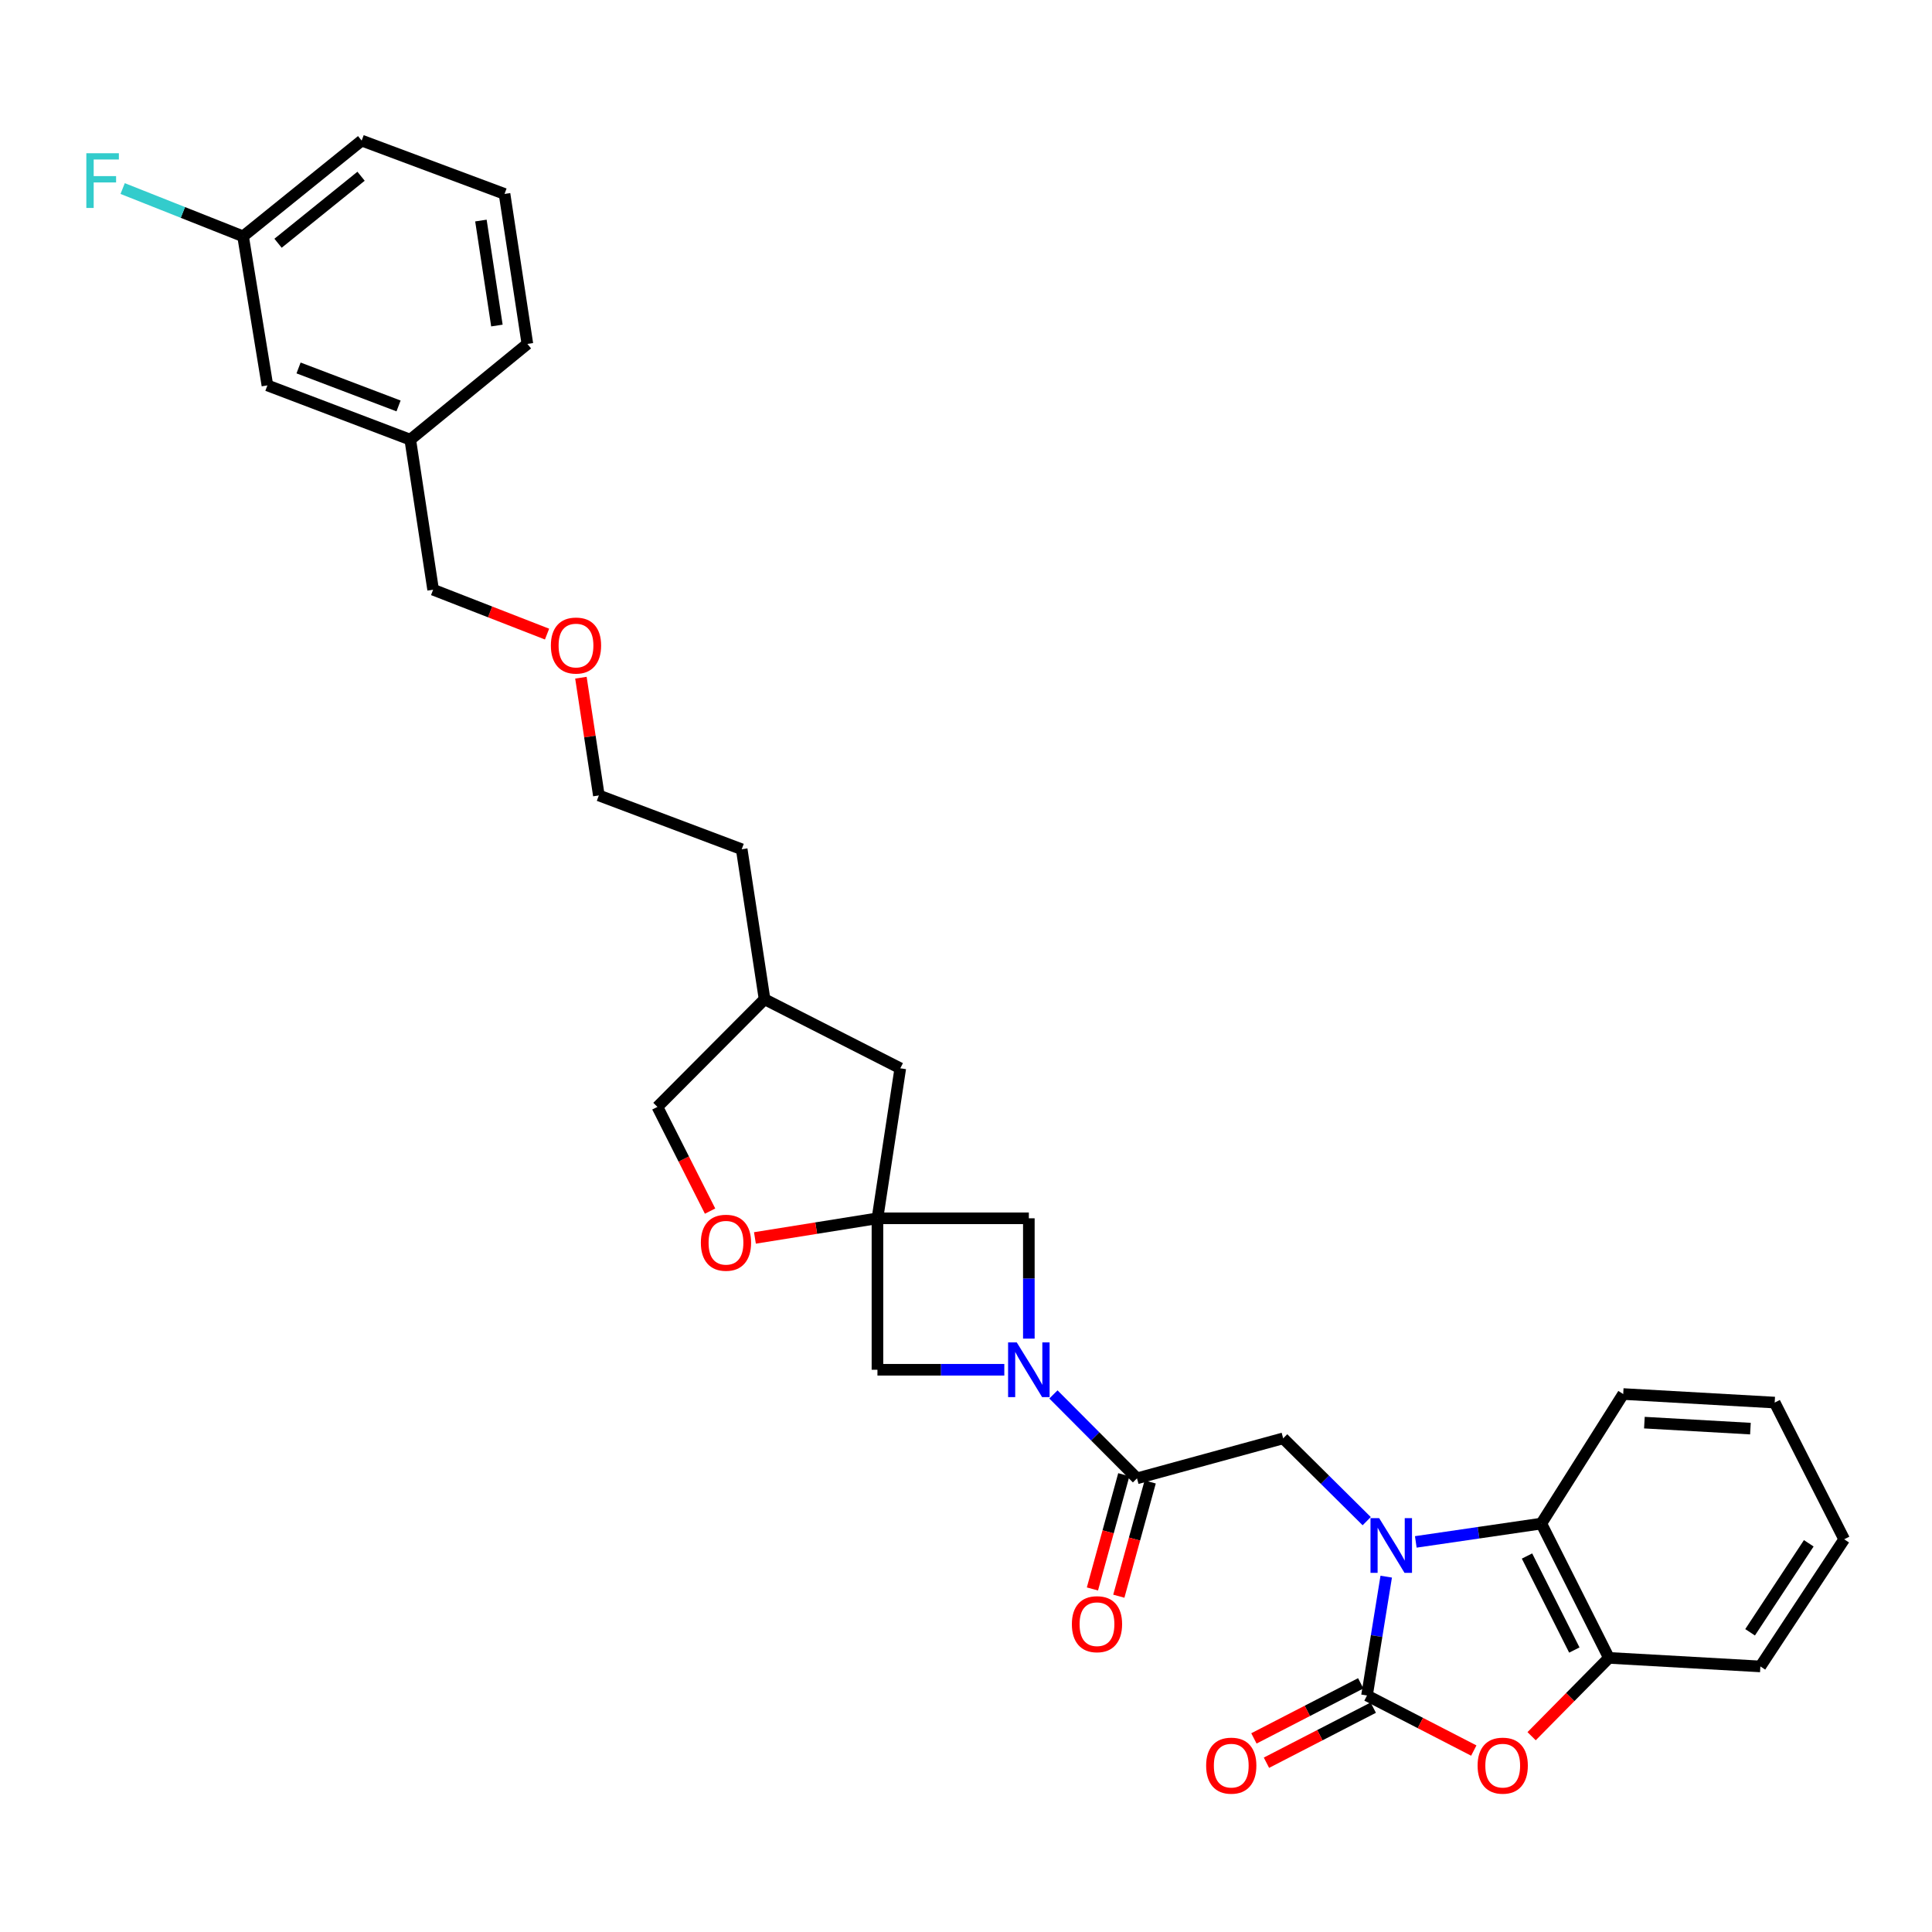 <?xml version='1.0' encoding='iso-8859-1'?>
<svg version='1.1' baseProfile='full'
              xmlns='http://www.w3.org/2000/svg'
                      xmlns:rdkit='http://www.rdkit.org/xml'
                      xmlns:xlink='http://www.w3.org/1999/xlink'
                  xml:space='preserve'
width='1000px' height='1000px' viewBox='0 0 1000 1000'>
<!-- END OF HEADER -->
<rect style='opacity:1.0;fill:#FFFFFF;stroke:none' width='1000' height='1000' x='0' y='0'> </rect>
<path class='bond-0' d='M 717.503,816.07 L 712.528,846.826' style='fill:none;fill-rule:evenodd;stroke:#0000FF;stroke-width:6px;stroke-linecap:butt;stroke-linejoin:miter;stroke-opacity:1' />
<path class='bond-0' d='M 712.528,846.826 L 707.554,877.583' style='fill:none;fill-rule:evenodd;stroke:#000000;stroke-width:6px;stroke-linecap:butt;stroke-linejoin:miter;stroke-opacity:1' />
<path class='bond-5' d='M 707.402,787.344 L 685.786,765.914' style='fill:none;fill-rule:evenodd;stroke:#0000FF;stroke-width:6px;stroke-linecap:butt;stroke-linejoin:miter;stroke-opacity:1' />
<path class='bond-5' d='M 685.786,765.914 L 664.171,744.484' style='fill:none;fill-rule:evenodd;stroke:#000000;stroke-width:6px;stroke-linecap:butt;stroke-linejoin:miter;stroke-opacity:1' />
<path class='bond-6' d='M 732.813,798.088 L 765.297,793.344' style='fill:none;fill-rule:evenodd;stroke:#0000FF;stroke-width:6px;stroke-linecap:butt;stroke-linejoin:miter;stroke-opacity:1' />
<path class='bond-6' d='M 765.297,793.344 L 797.781,788.599' style='fill:none;fill-rule:evenodd;stroke:#000000;stroke-width:6px;stroke-linecap:butt;stroke-linejoin:miter;stroke-opacity:1' />
<path class='bond-2' d='M 707.554,877.583 L 735.191,891.836' style='fill:none;fill-rule:evenodd;stroke:#000000;stroke-width:6px;stroke-linecap:butt;stroke-linejoin:miter;stroke-opacity:1' />
<path class='bond-2' d='M 735.191,891.836 L 762.829,906.09' style='fill:none;fill-rule:evenodd;stroke:#FF0000;stroke-width:6px;stroke-linecap:butt;stroke-linejoin:miter;stroke-opacity:1' />
<path class='bond-11' d='M 704.309,871.289 L 676.667,885.543' style='fill:none;fill-rule:evenodd;stroke:#000000;stroke-width:6px;stroke-linecap:butt;stroke-linejoin:miter;stroke-opacity:1' />
<path class='bond-11' d='M 676.667,885.543 L 649.026,899.797' style='fill:none;fill-rule:evenodd;stroke:#FF0000;stroke-width:6px;stroke-linecap:butt;stroke-linejoin:miter;stroke-opacity:1' />
<path class='bond-11' d='M 710.799,883.876 L 683.158,898.13' style='fill:none;fill-rule:evenodd;stroke:#000000;stroke-width:6px;stroke-linecap:butt;stroke-linejoin:miter;stroke-opacity:1' />
<path class='bond-11' d='M 683.158,898.13 L 655.517,912.384' style='fill:none;fill-rule:evenodd;stroke:#FF0000;stroke-width:6px;stroke-linecap:butt;stroke-linejoin:miter;stroke-opacity:1' />
<path class='bond-1' d='M 545.252,721.758 L 566.879,743.471' style='fill:none;fill-rule:evenodd;stroke:#0000FF;stroke-width:6px;stroke-linecap:butt;stroke-linejoin:miter;stroke-opacity:1' />
<path class='bond-1' d='M 566.879,743.471 L 588.507,765.184' style='fill:none;fill-rule:evenodd;stroke:#000000;stroke-width:6px;stroke-linecap:butt;stroke-linejoin:miter;stroke-opacity:1' />
<path class='bond-8' d='M 532.528,692.865 L 532.528,661.728' style='fill:none;fill-rule:evenodd;stroke:#0000FF;stroke-width:6px;stroke-linecap:butt;stroke-linejoin:miter;stroke-opacity:1' />
<path class='bond-8' d='M 532.528,661.728 L 532.528,630.591' style='fill:none;fill-rule:evenodd;stroke:#000000;stroke-width:6px;stroke-linecap:butt;stroke-linejoin:miter;stroke-opacity:1' />
<path class='bond-9' d='M 519.829,708.985 L 486.998,708.985' style='fill:none;fill-rule:evenodd;stroke:#0000FF;stroke-width:6px;stroke-linecap:butt;stroke-linejoin:miter;stroke-opacity:1' />
<path class='bond-9' d='M 486.998,708.985 L 454.166,708.985' style='fill:none;fill-rule:evenodd;stroke:#000000;stroke-width:6px;stroke-linecap:butt;stroke-linejoin:miter;stroke-opacity:1' />
<path class='bond-31' d='M 792.761,898.658 L 812.765,878.388' style='fill:none;fill-rule:evenodd;stroke:#FF0000;stroke-width:6px;stroke-linecap:butt;stroke-linejoin:miter;stroke-opacity:1' />
<path class='bond-31' d='M 812.765,878.388 L 832.769,858.118' style='fill:none;fill-rule:evenodd;stroke:#000000;stroke-width:6px;stroke-linecap:butt;stroke-linejoin:miter;stroke-opacity:1' />
<path class='bond-3' d='M 454.166,630.591 L 454.166,708.985' style='fill:none;fill-rule:evenodd;stroke:#000000;stroke-width:6px;stroke-linecap:butt;stroke-linejoin:miter;stroke-opacity:1' />
<path class='bond-10' d='M 454.166,630.591 L 422.457,635.673' style='fill:none;fill-rule:evenodd;stroke:#000000;stroke-width:6px;stroke-linecap:butt;stroke-linejoin:miter;stroke-opacity:1' />
<path class='bond-10' d='M 422.457,635.673 L 390.749,640.754' style='fill:none;fill-rule:evenodd;stroke:#FF0000;stroke-width:6px;stroke-linecap:butt;stroke-linejoin:miter;stroke-opacity:1' />
<path class='bond-13' d='M 454.166,630.591 L 465.991,552.952' style='fill:none;fill-rule:evenodd;stroke:#000000;stroke-width:6px;stroke-linecap:butt;stroke-linejoin:miter;stroke-opacity:1' />
<path class='bond-33' d='M 454.166,630.591 L 532.528,630.591' style='fill:none;fill-rule:evenodd;stroke:#000000;stroke-width:6px;stroke-linecap:butt;stroke-linejoin:miter;stroke-opacity:1' />
<path class='bond-4' d='M 588.507,765.184 L 664.171,744.484' style='fill:none;fill-rule:evenodd;stroke:#000000;stroke-width:6px;stroke-linecap:butt;stroke-linejoin:miter;stroke-opacity:1' />
<path class='bond-12' d='M 581.679,763.309 L 573.56,792.878' style='fill:none;fill-rule:evenodd;stroke:#000000;stroke-width:6px;stroke-linecap:butt;stroke-linejoin:miter;stroke-opacity:1' />
<path class='bond-12' d='M 573.56,792.878 L 565.44,822.446' style='fill:none;fill-rule:evenodd;stroke:#FF0000;stroke-width:6px;stroke-linecap:butt;stroke-linejoin:miter;stroke-opacity:1' />
<path class='bond-12' d='M 595.336,767.059 L 587.216,796.628' style='fill:none;fill-rule:evenodd;stroke:#000000;stroke-width:6px;stroke-linecap:butt;stroke-linejoin:miter;stroke-opacity:1' />
<path class='bond-12' d='M 587.216,796.628 L 579.097,826.196' style='fill:none;fill-rule:evenodd;stroke:#FF0000;stroke-width:6px;stroke-linecap:butt;stroke-linejoin:miter;stroke-opacity:1' />
<path class='bond-7' d='M 797.781,788.599 L 832.769,858.118' style='fill:none;fill-rule:evenodd;stroke:#000000;stroke-width:6px;stroke-linecap:butt;stroke-linejoin:miter;stroke-opacity:1' />
<path class='bond-7' d='M 790.379,805.393 L 814.87,854.057' style='fill:none;fill-rule:evenodd;stroke:#000000;stroke-width:6px;stroke-linecap:butt;stroke-linejoin:miter;stroke-opacity:1' />
<path class='bond-20' d='M 797.781,788.599 L 840.172,721.55' style='fill:none;fill-rule:evenodd;stroke:#000000;stroke-width:6px;stroke-linecap:butt;stroke-linejoin:miter;stroke-opacity:1' />
<path class='bond-21' d='M 832.769,858.118 L 911.163,862.54' style='fill:none;fill-rule:evenodd;stroke:#000000;stroke-width:6px;stroke-linecap:butt;stroke-linejoin:miter;stroke-opacity:1' />
<path class='bond-14' d='M 367.533,626.869 L 353.903,599.899' style='fill:none;fill-rule:evenodd;stroke:#FF0000;stroke-width:6px;stroke-linecap:butt;stroke-linejoin:miter;stroke-opacity:1' />
<path class='bond-14' d='M 353.903,599.899 L 340.273,572.929' style='fill:none;fill-rule:evenodd;stroke:#000000;stroke-width:6px;stroke-linecap:butt;stroke-linejoin:miter;stroke-opacity:1' />
<path class='bond-19' d='M 465.991,552.952 L 395.74,517.209' style='fill:none;fill-rule:evenodd;stroke:#000000;stroke-width:6px;stroke-linecap:butt;stroke-linejoin:miter;stroke-opacity:1' />
<path class='bond-34' d='M 340.273,572.929 L 395.74,517.209' style='fill:none;fill-rule:evenodd;stroke:#000000;stroke-width:6px;stroke-linecap:butt;stroke-linejoin:miter;stroke-opacity:1' />
<path class='bond-15' d='M 138.41,199.479 L 212.351,227.567' style='fill:none;fill-rule:evenodd;stroke:#000000;stroke-width:6px;stroke-linecap:butt;stroke-linejoin:miter;stroke-opacity:1' />
<path class='bond-15' d='M 154.531,190.453 L 206.289,210.115' style='fill:none;fill-rule:evenodd;stroke:#000000;stroke-width:6px;stroke-linecap:butt;stroke-linejoin:miter;stroke-opacity:1' />
<path class='bond-16' d='M 138.41,199.479 L 125.814,122.32' style='fill:none;fill-rule:evenodd;stroke:#000000;stroke-width:6px;stroke-linecap:butt;stroke-linejoin:miter;stroke-opacity:1' />
<path class='bond-17' d='M 125.814,122.32 L 94.649,109.957' style='fill:none;fill-rule:evenodd;stroke:#000000;stroke-width:6px;stroke-linecap:butt;stroke-linejoin:miter;stroke-opacity:1' />
<path class='bond-17' d='M 94.649,109.957 L 63.484,97.593' style='fill:none;fill-rule:evenodd;stroke:#33CCCC;stroke-width:6px;stroke-linecap:butt;stroke-linejoin:miter;stroke-opacity:1' />
<path class='bond-35' d='M 125.814,122.32 L 187.198,72.769' style='fill:none;fill-rule:evenodd;stroke:#000000;stroke-width:6px;stroke-linecap:butt;stroke-linejoin:miter;stroke-opacity:1' />
<path class='bond-35' d='M 143.917,125.907 L 186.886,91.222' style='fill:none;fill-rule:evenodd;stroke:#000000;stroke-width:6px;stroke-linecap:butt;stroke-linejoin:miter;stroke-opacity:1' />
<path class='bond-18' d='M 212.351,227.567 L 224.184,305.229' style='fill:none;fill-rule:evenodd;stroke:#000000;stroke-width:6px;stroke-linecap:butt;stroke-linejoin:miter;stroke-opacity:1' />
<path class='bond-26' d='M 212.351,227.567 L 272.972,178.016' style='fill:none;fill-rule:evenodd;stroke:#000000;stroke-width:6px;stroke-linecap:butt;stroke-linejoin:miter;stroke-opacity:1' />
<path class='bond-28' d='M 395.74,517.209 L 383.907,439.571' style='fill:none;fill-rule:evenodd;stroke:#000000;stroke-width:6px;stroke-linecap:butt;stroke-linejoin:miter;stroke-opacity:1' />
<path class='bond-29' d='M 840.172,721.55 L 918.574,725.972' style='fill:none;fill-rule:evenodd;stroke:#000000;stroke-width:6px;stroke-linecap:butt;stroke-linejoin:miter;stroke-opacity:1' />
<path class='bond-29' d='M 851.135,736.353 L 906.016,739.448' style='fill:none;fill-rule:evenodd;stroke:#000000;stroke-width:6px;stroke-linecap:butt;stroke-linejoin:miter;stroke-opacity:1' />
<path class='bond-32' d='M 911.163,862.54 L 954.545,796.734' style='fill:none;fill-rule:evenodd;stroke:#000000;stroke-width:6px;stroke-linecap:butt;stroke-linejoin:miter;stroke-opacity:1' />
<path class='bond-32' d='M 905.846,844.874 L 936.214,798.81' style='fill:none;fill-rule:evenodd;stroke:#000000;stroke-width:6px;stroke-linecap:butt;stroke-linejoin:miter;stroke-opacity:1' />
<path class='bond-22' d='M 300.681,350.773 L 305.324,381.242' style='fill:none;fill-rule:evenodd;stroke:#FF0000;stroke-width:6px;stroke-linecap:butt;stroke-linejoin:miter;stroke-opacity:1' />
<path class='bond-22' d='M 305.324,381.242 L 309.966,411.711' style='fill:none;fill-rule:evenodd;stroke:#000000;stroke-width:6px;stroke-linecap:butt;stroke-linejoin:miter;stroke-opacity:1' />
<path class='bond-24' d='M 283.149,328.209 L 253.667,316.719' style='fill:none;fill-rule:evenodd;stroke:#FF0000;stroke-width:6px;stroke-linecap:butt;stroke-linejoin:miter;stroke-opacity:1' />
<path class='bond-24' d='M 253.667,316.719 L 224.184,305.229' style='fill:none;fill-rule:evenodd;stroke:#000000;stroke-width:6px;stroke-linecap:butt;stroke-linejoin:miter;stroke-opacity:1' />
<path class='bond-23' d='M 261.147,100.377 L 272.972,178.016' style='fill:none;fill-rule:evenodd;stroke:#000000;stroke-width:6px;stroke-linecap:butt;stroke-linejoin:miter;stroke-opacity:1' />
<path class='bond-23' d='M 248.92,114.155 L 257.198,168.502' style='fill:none;fill-rule:evenodd;stroke:#000000;stroke-width:6px;stroke-linecap:butt;stroke-linejoin:miter;stroke-opacity:1' />
<path class='bond-25' d='M 261.147,100.377 L 187.198,72.769' style='fill:none;fill-rule:evenodd;stroke:#000000;stroke-width:6px;stroke-linecap:butt;stroke-linejoin:miter;stroke-opacity:1' />
<path class='bond-27' d='M 309.966,411.711 L 383.907,439.571' style='fill:none;fill-rule:evenodd;stroke:#000000;stroke-width:6px;stroke-linecap:butt;stroke-linejoin:miter;stroke-opacity:1' />
<path class='bond-30' d='M 918.574,725.972 L 954.545,796.734' style='fill:none;fill-rule:evenodd;stroke:#000000;stroke-width:6px;stroke-linecap:butt;stroke-linejoin:miter;stroke-opacity:1' />
<path  class='atom-0' d='M 713.851 785.784
L 723.131 800.784
Q 724.051 802.264, 725.531 804.944
Q 727.011 807.624, 727.091 807.784
L 727.091 785.784
L 730.851 785.784
L 730.851 814.104
L 726.971 814.104
L 717.011 797.704
Q 715.851 795.784, 714.611 793.584
Q 713.411 791.384, 713.051 790.704
L 713.051 814.104
L 709.371 814.104
L 709.371 785.784
L 713.851 785.784
' fill='#0000FF'/>
<path  class='atom-2' d='M 526.268 694.825
L 535.548 709.825
Q 536.468 711.305, 537.948 713.985
Q 539.428 716.665, 539.508 716.825
L 539.508 694.825
L 543.268 694.825
L 543.268 723.145
L 539.388 723.145
L 529.428 706.745
Q 528.268 704.825, 527.028 702.625
Q 525.828 700.425, 525.468 699.745
L 525.468 723.145
L 521.788 723.145
L 521.788 694.825
L 526.268 694.825
' fill='#0000FF'/>
<path  class='atom-3' d='M 764.805 913.893
Q 764.805 907.093, 768.165 903.293
Q 771.525 899.493, 777.805 899.493
Q 784.085 899.493, 787.445 903.293
Q 790.805 907.093, 790.805 913.893
Q 790.805 920.773, 787.405 924.693
Q 784.005 928.573, 777.805 928.573
Q 771.565 928.573, 768.165 924.693
Q 764.805 920.813, 764.805 913.893
M 777.805 925.373
Q 782.125 925.373, 784.445 922.493
Q 786.805 919.573, 786.805 913.893
Q 786.805 908.333, 784.445 905.533
Q 782.125 902.693, 777.805 902.693
Q 773.485 902.693, 771.125 905.493
Q 768.805 908.293, 768.805 913.893
Q 768.805 919.613, 771.125 922.493
Q 773.485 925.373, 777.805 925.373
' fill='#FF0000'/>
<path  class='atom-11' d='M 362.764 643.236
Q 362.764 636.436, 366.124 632.636
Q 369.484 628.836, 375.764 628.836
Q 382.044 628.836, 385.404 632.636
Q 388.764 636.436, 388.764 643.236
Q 388.764 650.116, 385.364 654.036
Q 381.964 657.916, 375.764 657.916
Q 369.524 657.916, 366.124 654.036
Q 362.764 650.156, 362.764 643.236
M 375.764 654.716
Q 380.084 654.716, 382.404 651.836
Q 384.764 648.916, 384.764 643.236
Q 384.764 637.676, 382.404 634.876
Q 380.084 632.036, 375.764 632.036
Q 371.444 632.036, 369.084 634.836
Q 366.764 637.636, 366.764 643.236
Q 366.764 648.956, 369.084 651.836
Q 371.444 654.716, 375.764 654.716
' fill='#FF0000'/>
<path  class='atom-12' d='M 624.295 913.893
Q 624.295 907.093, 627.655 903.293
Q 631.015 899.493, 637.295 899.493
Q 643.575 899.493, 646.935 903.293
Q 650.295 907.093, 650.295 913.893
Q 650.295 920.773, 646.895 924.693
Q 643.495 928.573, 637.295 928.573
Q 631.055 928.573, 627.655 924.693
Q 624.295 920.813, 624.295 913.893
M 637.295 925.373
Q 641.615 925.373, 643.935 922.493
Q 646.295 919.573, 646.295 913.893
Q 646.295 908.333, 643.935 905.533
Q 641.615 902.693, 637.295 902.693
Q 632.975 902.693, 630.615 905.493
Q 628.295 908.293, 628.295 913.893
Q 628.295 919.613, 630.615 922.493
Q 632.975 925.373, 637.295 925.373
' fill='#FF0000'/>
<path  class='atom-13' d='M 554.799 840.676
Q 554.799 833.876, 558.159 830.076
Q 561.519 826.276, 567.799 826.276
Q 574.079 826.276, 577.439 830.076
Q 580.799 833.876, 580.799 840.676
Q 580.799 847.556, 577.399 851.476
Q 573.999 855.356, 567.799 855.356
Q 561.559 855.356, 558.159 851.476
Q 554.799 847.596, 554.799 840.676
M 567.799 852.156
Q 572.119 852.156, 574.439 849.276
Q 576.799 846.356, 576.799 840.676
Q 576.799 835.116, 574.439 832.316
Q 572.119 829.476, 567.799 829.476
Q 563.479 829.476, 561.119 832.276
Q 558.799 835.076, 558.799 840.676
Q 558.799 846.396, 561.119 849.276
Q 563.479 852.156, 567.799 852.156
' fill='#FF0000'/>
<path  class='atom-18' d='M 44.689 79.317
L 61.529 79.317
L 61.529 82.557
L 48.489 82.557
L 48.489 91.157
L 60.089 91.157
L 60.089 94.437
L 48.489 94.437
L 48.489 107.637
L 44.689 107.637
L 44.689 79.317
' fill='#33CCCC'/>
<path  class='atom-23' d='M 285.133 334.129
Q 285.133 327.329, 288.493 323.529
Q 291.853 319.729, 298.133 319.729
Q 304.413 319.729, 307.773 323.529
Q 311.133 327.329, 311.133 334.129
Q 311.133 341.009, 307.733 344.929
Q 304.333 348.809, 298.133 348.809
Q 291.893 348.809, 288.493 344.929
Q 285.133 341.049, 285.133 334.129
M 298.133 345.609
Q 302.453 345.609, 304.773 342.729
Q 307.133 339.809, 307.133 334.129
Q 307.133 328.569, 304.773 325.769
Q 302.453 322.929, 298.133 322.929
Q 293.813 322.929, 291.453 325.729
Q 289.133 328.529, 289.133 334.129
Q 289.133 339.849, 291.453 342.729
Q 293.813 345.609, 298.133 345.609
' fill='#FF0000'/>
</svg>
